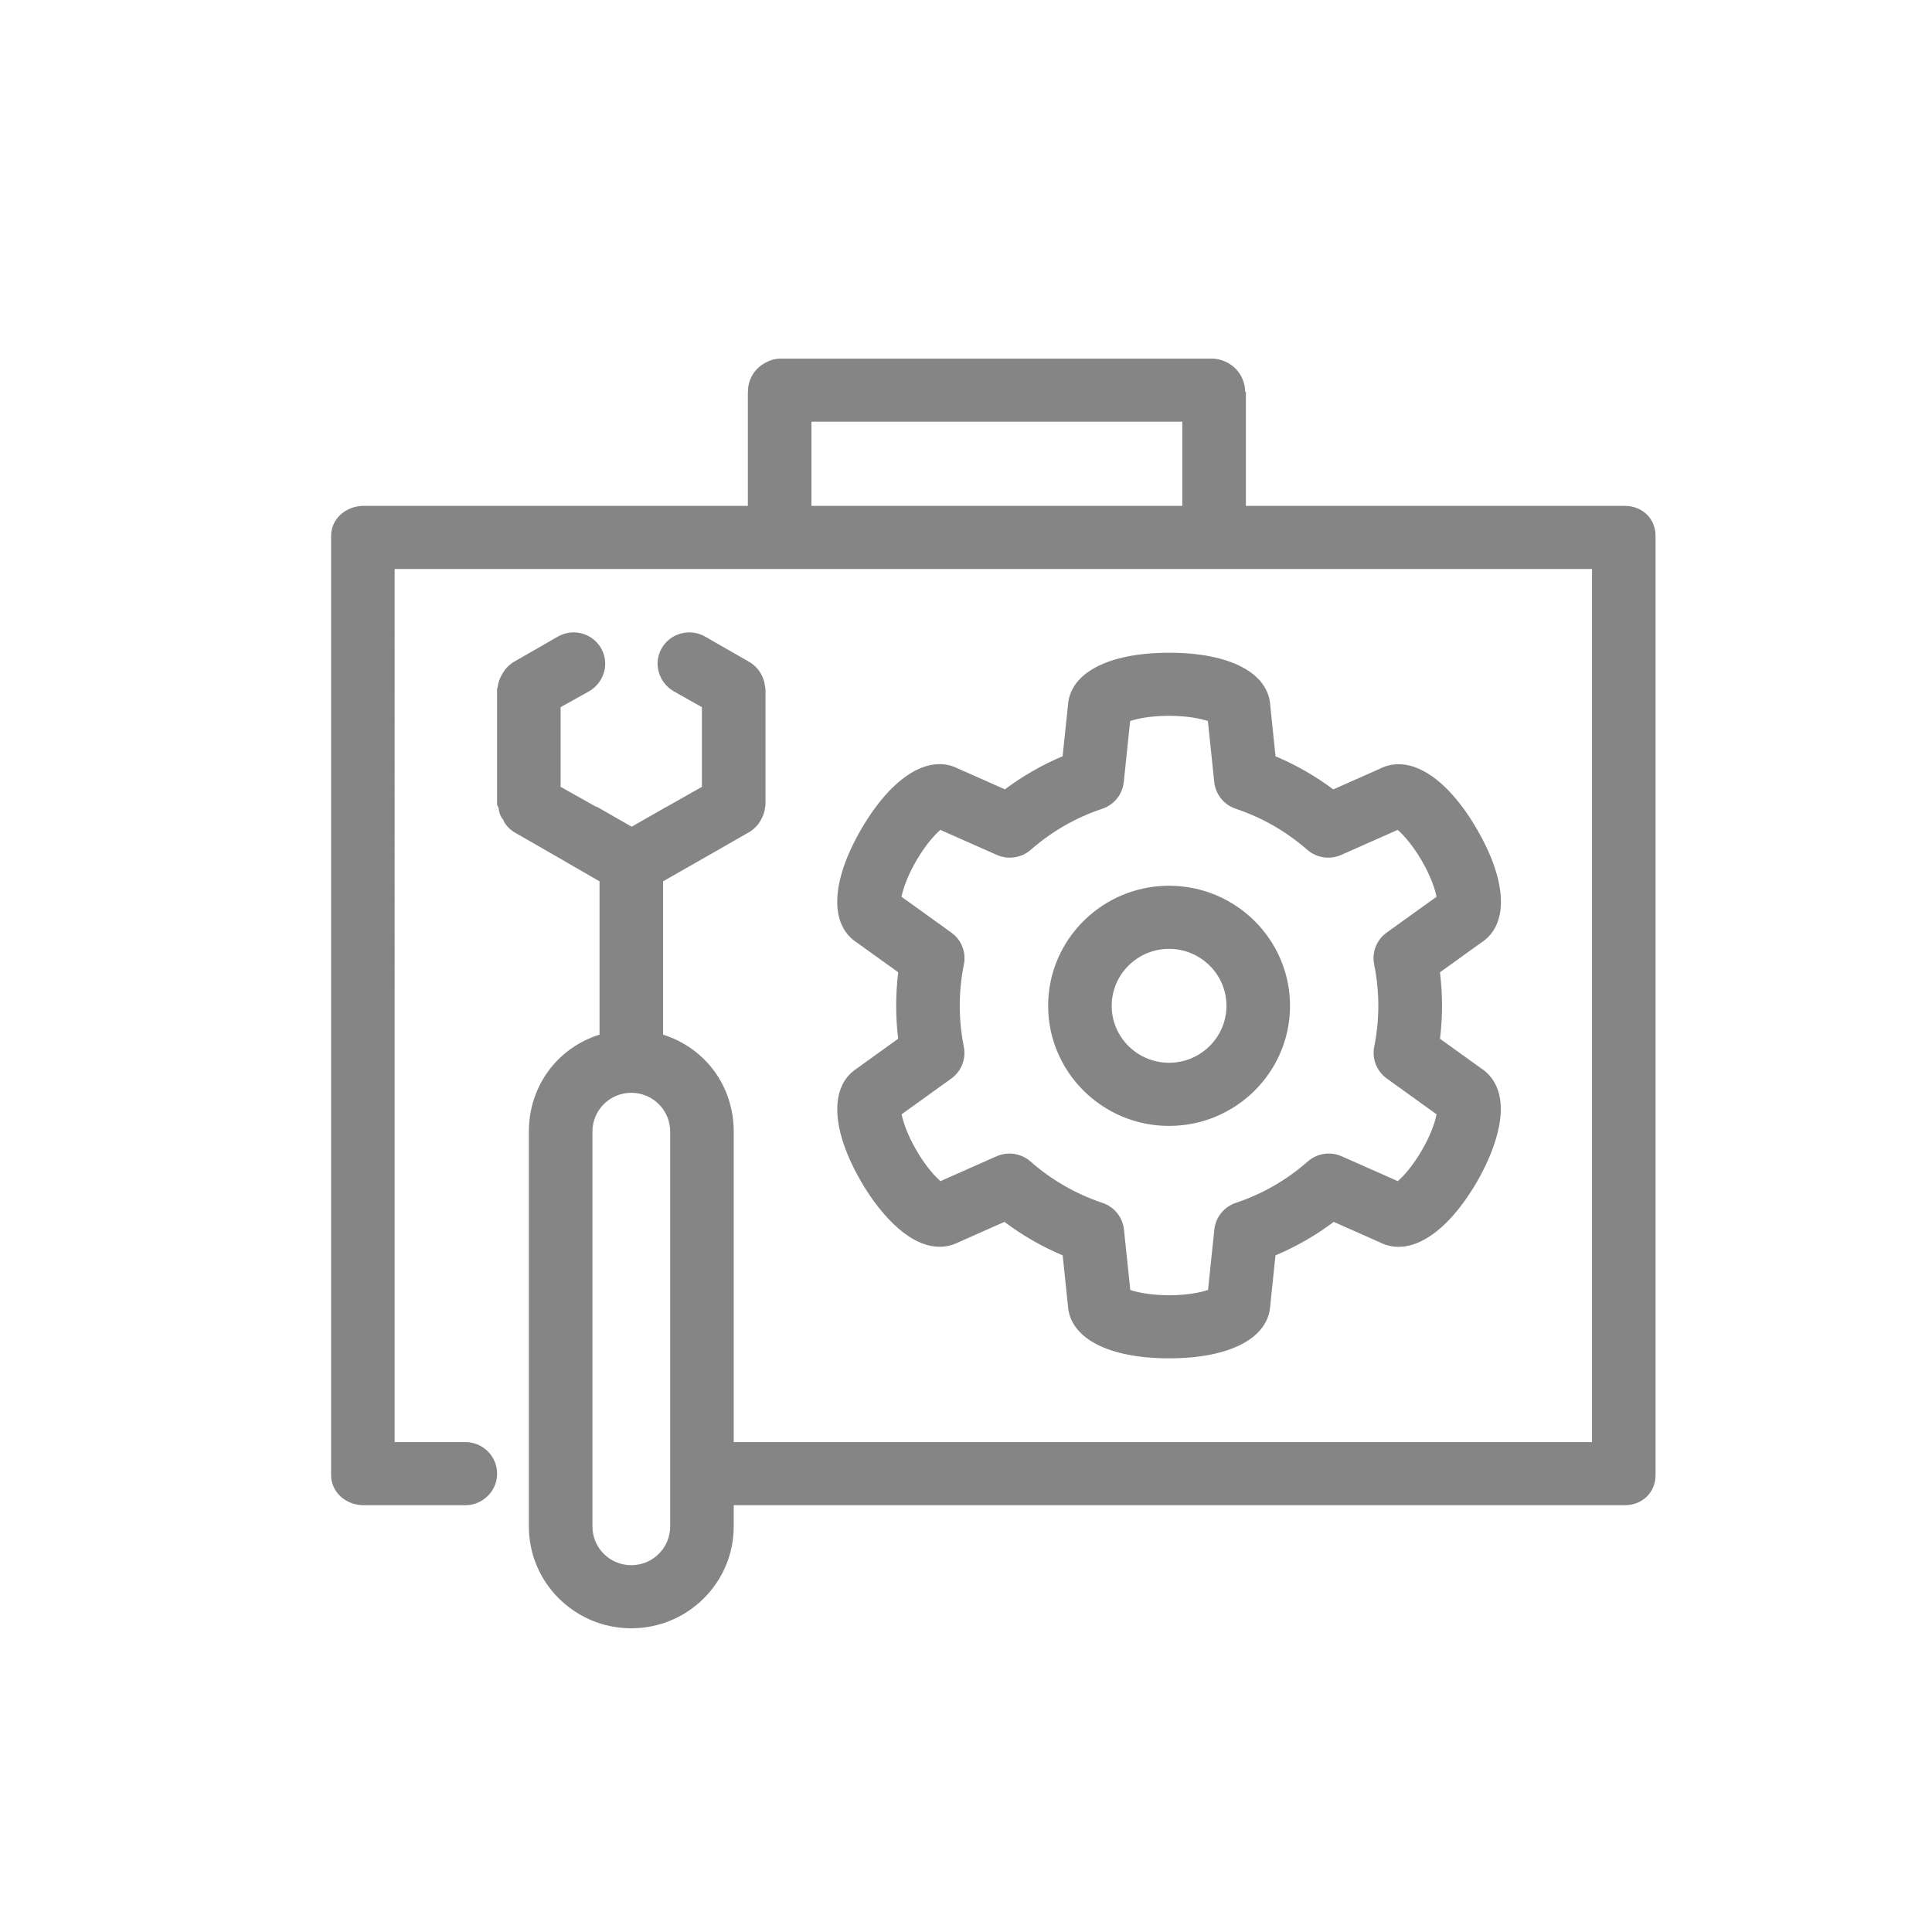 <?xml version="1.0" encoding="utf-8"?>
<!-- Generator: Adobe Illustrator 15.0.0, SVG Export Plug-In . SVG Version: 6.00 Build 0)  -->
<!DOCTYPE svg PUBLIC "-//W3C//DTD SVG 1.1//EN" "http://www.w3.org/Graphics/SVG/1.1/DTD/svg11.dtd">
<svg version="1.1" id="Layer_1" xmlns="http://www.w3.org/2000/svg" xmlns:xlink="http://www.w3.org/1999/xlink" x="0px" y="0px"
	 width="70px" height="70px" viewBox="0 0 70 70" enable-background="new 0 0 70 70" xml:space="preserve">
<path fill="#858585" d="M31.207,42.823c0.398,0.687,0.879,1.288,1.354,1.696c0.991,0.854,1.756,0.697,2.161,0.493l1.671-0.741
	c0.652,0.491,1.357,0.896,2.11,1.213l0.188,1.806c0.063,1.19,1.457,1.925,3.667,1.925c2.216,0,3.61-0.737,3.667-1.931l0.188-1.8
	c0.752-0.316,1.459-0.722,2.111-1.213l1.672,0.742c1.069,0.541,2.408-0.29,3.514-2.189c0.398-0.686,0.684-1.4,0.803-2.012
	c0.248-1.279-0.27-1.859-0.65-2.105l-1.489-1.07c0.049-0.396,0.073-0.796,0.073-1.195c0-0.405-0.025-0.811-0.075-1.213l1.487-1.07
	c1.014-0.646,0.959-2.213-0.148-4.118c-1.105-1.901-2.446-2.732-3.516-2.188l-1.688,0.749c-0.648-0.485-1.348-0.887-2.092-1.199
	l-0.189-1.822c-0.058-1.193-1.451-1.931-3.667-1.931c-2.21,0-3.604,0.735-3.667,1.925L38.5,27.401
	c-0.744,0.313-1.443,0.714-2.09,1.199l-1.686-0.748c-1.07-0.548-2.409,0.282-3.518,2.188c-1.105,1.9-1.161,3.467-0.154,4.115
	l1.493,1.073c-0.05,0.402-0.075,0.808-0.075,1.213c0,0.399,0.024,0.8,0.073,1.194l-1.491,1.073
	C30.046,39.357,30.102,40.923,31.207,42.823L31.207,42.823z M34.921,37.926c-0.098-0.485-0.147-0.984-0.147-1.484
	c0-0.505,0.05-1.009,0.15-1.5c0.089-0.439-0.088-0.889-0.454-1.151l-1.807-1.3c0.053-0.268,0.206-0.738,0.537-1.307
	c0.332-0.57,0.665-0.938,0.871-1.115l2.045,0.906c0.412,0.183,0.893,0.11,1.231-0.186c0.763-0.667,1.634-1.167,2.591-1.486
	c0.428-0.143,0.732-0.521,0.778-0.966l0.231-2.212c0.26-0.088,0.746-0.19,1.409-0.19c0.661,0,1.148,0.103,1.408,0.19l0.231,2.212
	c0.046,0.445,0.352,0.823,0.778,0.966c0.956,0.319,1.828,0.819,2.591,1.486c0.339,0.296,0.82,0.368,1.231,0.186l2.045-0.907
	c0.208,0.179,0.54,0.546,0.872,1.115c0.33,0.569,0.484,1.039,0.537,1.308l-1.808,1.299c-0.364,0.263-0.542,0.713-0.453,1.152
	c0.101,0.49,0.151,0.995,0.151,1.5c0,0.5-0.051,0.999-0.148,1.484c-0.088,0.438,0.09,0.888,0.454,1.15l1.804,1.297
	C52,40.641,51.846,41.11,51.515,41.68c-0.331,0.57-0.663,0.937-0.871,1.115l-2.029-0.899c-0.412-0.184-0.895-0.11-1.233,0.187
	c-0.766,0.674-1.643,1.178-2.606,1.499c-0.428,0.143-0.731,0.521-0.778,0.966l-0.229,2.19c-0.26,0.088-0.747,0.191-1.408,0.191
	c-0.663,0-1.149-0.104-1.409-0.191l-0.229-2.19c-0.047-0.445-0.352-0.823-0.779-0.966c-0.963-0.321-1.84-0.825-2.606-1.499
	c-0.339-0.297-0.82-0.37-1.233-0.188l-2.03,0.9c-0.207-0.179-0.54-0.546-0.871-1.115c-0.33-0.569-0.484-1.039-0.537-1.307
	l1.804-1.297C34.833,38.813,35.009,38.364,34.921,37.926L34.921,37.926z M58.868,18.329H45.141V14.21
	c0-0.008-0.027-0.016-0.027-0.023c0-0.319-0.146-0.633-0.357-0.841c-0.214-0.208-0.524-0.353-0.846-0.353H28.282
	c-0.237,0-0.461,0.088-0.647,0.207c-0.318,0.203-0.534,0.57-0.534,0.974c0,0.011-0.005,0.033-0.005,0.042v4.112H13.177
	c-0.636,0.001-1.181,0.461-1.181,1.093v34.021c0,0.632,0.545,1.095,1.181,1.095h3.682c0.636,0,1.152-0.513,1.152-1.144
	c0-0.632-0.516-1.144-1.152-1.144h-2.56V20.615h43.383V52.25H26.584V40.997c0-1.637-1.024-3.026-2.56-3.51v-5.555l1.265-0.722
	c0.001-0.001,0.005-0.002,0.006-0.002l1.814-1.039c0.04-0.021,0.079-0.046,0.116-0.072c0,0,0,0,0-0.001
	c0.137-0.097,0.248-0.22,0.327-0.358c0.079-0.135,0.145-0.287,0.162-0.451c0.005-0.046,0.021-0.094,0.021-0.141v-4.162
	c0-0.047-0.016-0.093-0.021-0.139c-0.017-0.164-0.076-0.318-0.155-0.455c-0.08-0.137-0.193-0.26-0.33-0.356
	c-0.038-0.026-0.077-0.051-0.118-0.073l-1.562-0.895c-0.55-0.316-1.255-0.129-1.573,0.418c-0.318,0.547-0.114,1.246,0.436,1.563
	l1.019,0.575v2.887l-1.274,0.722c-0.001,0-0.011,0.002-0.012,0.002l-1.258,0.72l-1.262-0.722c0-0.001-0.028-0.001-0.028-0.001
	l-1.285-0.721v-2.887l1.03-0.575c0.551-0.316,0.752-1.016,0.435-1.563c-0.318-0.547-1.016-0.734-1.567-0.418l-1.558,0.895
	c-0.04,0.022-0.078,0.047-0.114,0.073c-0.136,0.097-0.245,0.22-0.324,0.356c-0.08,0.138-0.158,0.292-0.174,0.457
	c-0.005,0.045-0.031,0.091-0.031,0.136v4.164c0,0.045,0.052,0.091,0.056,0.136c0.017,0.166,0.071,0.32,0.199,0.457v0.001h-0.024
	c0.08,0.138,0.177,0.261,0.314,0.357c0.037,0.025,0.069,0.05,0.108,0.071l1.812,1.041H20.47l1.252,0.722v5.555
	c-1.536,0.482-2.56,1.873-2.56,3.51v14.31c0,2.035,1.661,3.689,3.711,3.689c2.05,0,3.711-1.654,3.711-3.689v-0.77h32.284
	c0.636,0,1.116-0.463,1.116-1.095V19.421C59.984,18.789,59.504,18.329,58.868,18.329L58.868,18.329z M42.837,18.329H29.4v-3.05
	h13.437V18.329z M24.281,55.307c0,0.773-0.628,1.403-1.408,1.403c-0.78,0-1.408-0.63-1.408-1.403v-14.31
	c0-0.774,0.628-1.403,1.408-1.403c0.78,0,1.408,0.629,1.408,1.403V55.307z M42.358,40.794c2.416,0,4.382-1.952,4.382-4.351
	c0-2.399-1.966-4.351-4.382-4.351c-2.417,0-4.382,1.951-4.382,4.351C37.977,38.842,39.941,40.794,42.358,40.794L42.358,40.794z
	 M42.358,34.379c1.146,0,2.079,0.927,2.079,2.064s-0.934,2.063-2.079,2.063c-1.146,0-2.079-0.925-2.079-2.063
	S41.212,34.379,42.358,34.379L42.358,34.379z M42.358,34.379"/>
</svg>
